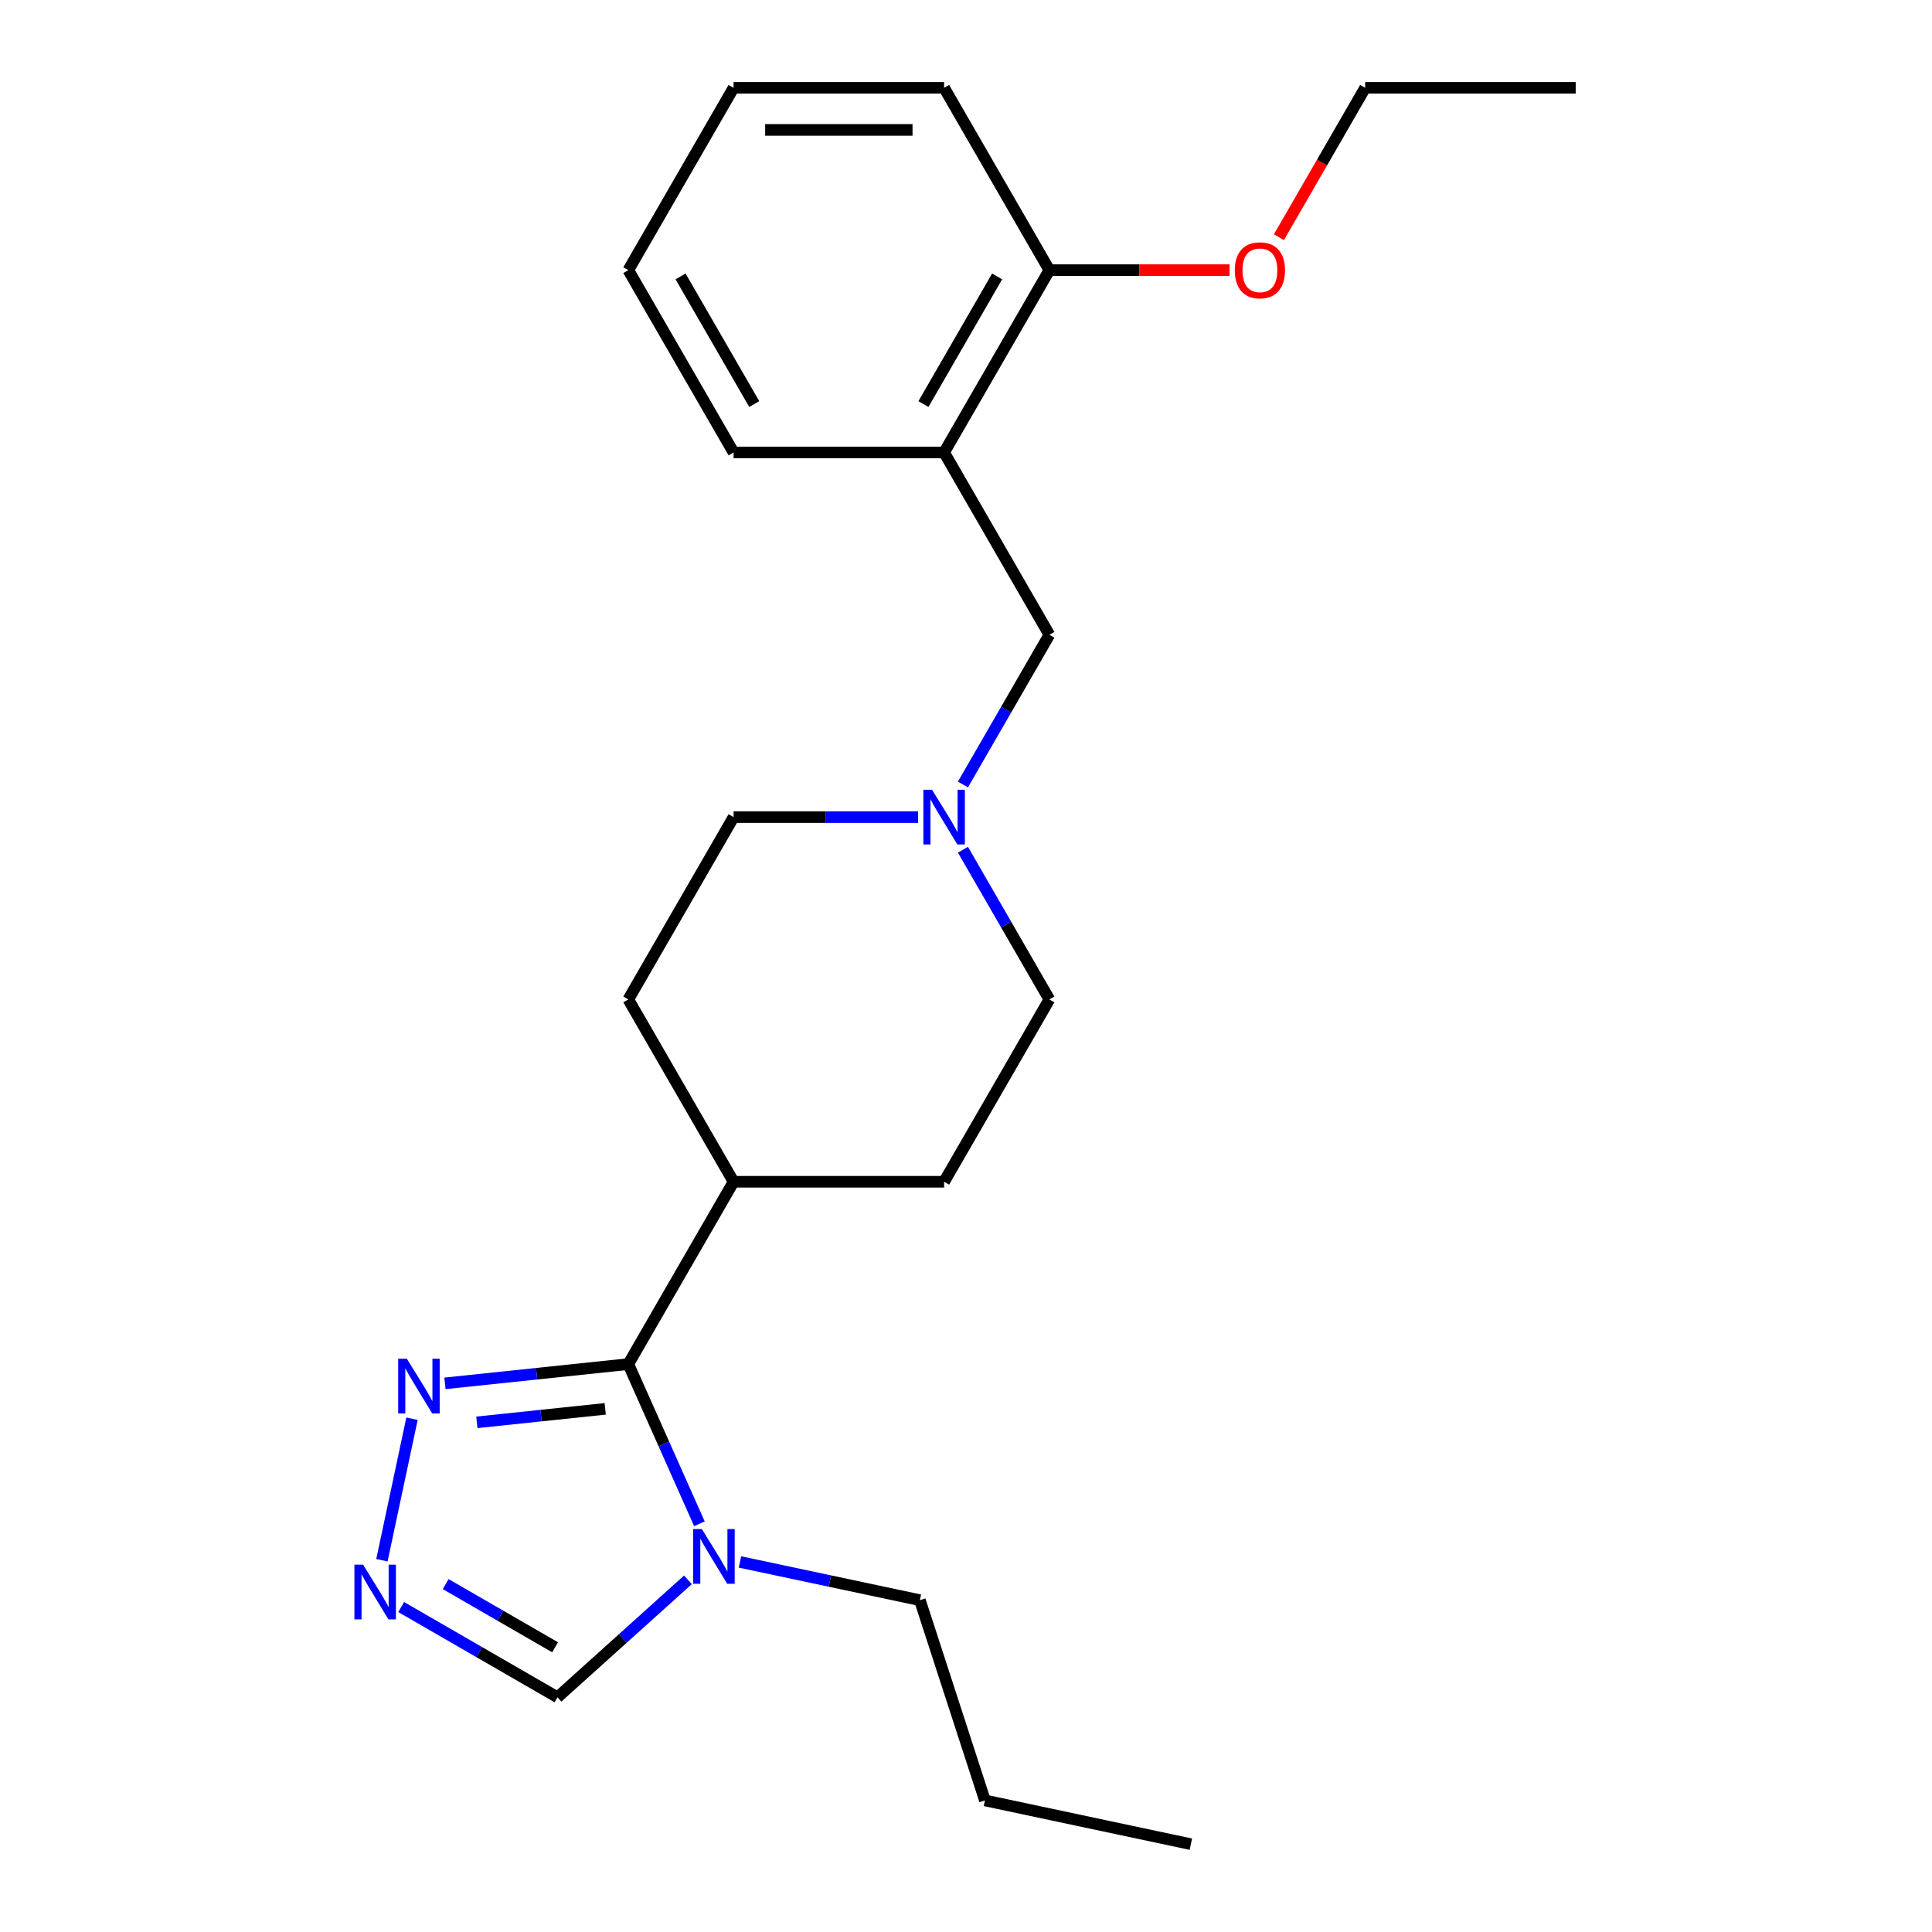 <?xml version='1.0' encoding='iso-8859-1'?>
<svg version='1.1' baseProfile='full'
              xmlns='http://www.w3.org/2000/svg'
                      xmlns:rdkit='http://www.rdkit.org/xml'
                      xmlns:xlink='http://www.w3.org/1999/xlink'
                  xml:space='preserve'
width='1000px' height='1000px' viewBox='0 0 1000 1000'>
<!-- END OF HEADER -->
<rect style='opacity:1.0;fill:#FFFFFF;stroke:none' width='1000' height='1000' x='0' y='0'> </rect>
<path class='bond-0' d='M 325.214,706.048 L 343.617,747.38' style='fill:none;fill-rule:evenodd;stroke:#000000;stroke-width:6px;stroke-linecap:butt;stroke-linejoin:miter;stroke-opacity:1' />
<path class='bond-0' d='M 343.617,747.38 L 362.019,788.713' style='fill:none;fill-rule:evenodd;stroke:#0000FF;stroke-width:6px;stroke-linecap:butt;stroke-linejoin:miter;stroke-opacity:1' />
<path class='bond-1' d='M 325.214,706.048 L 277.76,711.036' style='fill:none;fill-rule:evenodd;stroke:#000000;stroke-width:6px;stroke-linecap:butt;stroke-linejoin:miter;stroke-opacity:1' />
<path class='bond-1' d='M 277.76,711.036 L 230.306,716.023' style='fill:none;fill-rule:evenodd;stroke:#0000FF;stroke-width:6px;stroke-linecap:butt;stroke-linejoin:miter;stroke-opacity:1' />
<path class='bond-1' d='M 313.256,729.219 L 280.038,732.71' style='fill:none;fill-rule:evenodd;stroke:#000000;stroke-width:6px;stroke-linecap:butt;stroke-linejoin:miter;stroke-opacity:1' />
<path class='bond-1' d='M 280.038,732.71 L 246.82,736.202' style='fill:none;fill-rule:evenodd;stroke:#0000FF;stroke-width:6px;stroke-linecap:butt;stroke-linejoin:miter;stroke-opacity:1' />
<path class='bond-7' d='M 325.214,706.048 L 379.699,611.678' style='fill:none;fill-rule:evenodd;stroke:#000000;stroke-width:6px;stroke-linecap:butt;stroke-linejoin:miter;stroke-opacity:1' />
<path class='bond-3' d='M 356.072,817.72 L 322.314,848.116' style='fill:none;fill-rule:evenodd;stroke:#0000FF;stroke-width:6px;stroke-linecap:butt;stroke-linejoin:miter;stroke-opacity:1' />
<path class='bond-3' d='M 322.314,848.116 L 288.556,878.512' style='fill:none;fill-rule:evenodd;stroke:#000000;stroke-width:6px;stroke-linecap:butt;stroke-linejoin:miter;stroke-opacity:1' />
<path class='bond-13' d='M 383.001,808.459 L 429.563,818.356' style='fill:none;fill-rule:evenodd;stroke:#0000FF;stroke-width:6px;stroke-linecap:butt;stroke-linejoin:miter;stroke-opacity:1' />
<path class='bond-13' d='M 429.563,818.356 L 476.125,828.253' style='fill:none;fill-rule:evenodd;stroke:#000000;stroke-width:6px;stroke-linecap:butt;stroke-linejoin:miter;stroke-opacity:1' />
<path class='bond-2' d='M 213.253,734.323 L 197.683,807.574' style='fill:none;fill-rule:evenodd;stroke:#0000FF;stroke-width:6px;stroke-linecap:butt;stroke-linejoin:miter;stroke-opacity:1' />
<path class='bond-23' d='M 207.65,831.801 L 248.103,855.156' style='fill:none;fill-rule:evenodd;stroke:#0000FF;stroke-width:6px;stroke-linecap:butt;stroke-linejoin:miter;stroke-opacity:1' />
<path class='bond-23' d='M 248.103,855.156 L 288.556,878.512' style='fill:none;fill-rule:evenodd;stroke:#000000;stroke-width:6px;stroke-linecap:butt;stroke-linejoin:miter;stroke-opacity:1' />
<path class='bond-23' d='M 230.683,819.933 L 259,836.282' style='fill:none;fill-rule:evenodd;stroke:#0000FF;stroke-width:6px;stroke-linecap:butt;stroke-linejoin:miter;stroke-opacity:1' />
<path class='bond-23' d='M 259,836.282 L 287.317,852.631' style='fill:none;fill-rule:evenodd;stroke:#000000;stroke-width:6px;stroke-linecap:butt;stroke-linejoin:miter;stroke-opacity:1' />
<path class='bond-4' d='M 475.205,422.937 L 427.452,422.937' style='fill:none;fill-rule:evenodd;stroke:#0000FF;stroke-width:6px;stroke-linecap:butt;stroke-linejoin:miter;stroke-opacity:1' />
<path class='bond-4' d='M 427.452,422.937 L 379.699,422.937' style='fill:none;fill-rule:evenodd;stroke:#000000;stroke-width:6px;stroke-linecap:butt;stroke-linejoin:miter;stroke-opacity:1' />
<path class='bond-6' d='M 498.417,406.052 L 520.785,367.309' style='fill:none;fill-rule:evenodd;stroke:#0000FF;stroke-width:6px;stroke-linecap:butt;stroke-linejoin:miter;stroke-opacity:1' />
<path class='bond-6' d='M 520.785,367.309 L 543.154,328.566' style='fill:none;fill-rule:evenodd;stroke:#000000;stroke-width:6px;stroke-linecap:butt;stroke-linejoin:miter;stroke-opacity:1' />
<path class='bond-24' d='M 498.417,439.821 L 520.785,478.564' style='fill:none;fill-rule:evenodd;stroke:#0000FF;stroke-width:6px;stroke-linecap:butt;stroke-linejoin:miter;stroke-opacity:1' />
<path class='bond-24' d='M 520.785,478.564 L 543.154,517.307' style='fill:none;fill-rule:evenodd;stroke:#000000;stroke-width:6px;stroke-linecap:butt;stroke-linejoin:miter;stroke-opacity:1' />
<path class='bond-5' d='M 488.669,234.196 L 543.154,328.566' style='fill:none;fill-rule:evenodd;stroke:#000000;stroke-width:6px;stroke-linecap:butt;stroke-linejoin:miter;stroke-opacity:1' />
<path class='bond-8' d='M 488.669,234.196 L 543.154,139.825' style='fill:none;fill-rule:evenodd;stroke:#000000;stroke-width:6px;stroke-linecap:butt;stroke-linejoin:miter;stroke-opacity:1' />
<path class='bond-8' d='M 477.968,209.143 L 516.107,143.084' style='fill:none;fill-rule:evenodd;stroke:#000000;stroke-width:6px;stroke-linecap:butt;stroke-linejoin:miter;stroke-opacity:1' />
<path class='bond-15' d='M 488.669,234.196 L 379.699,234.196' style='fill:none;fill-rule:evenodd;stroke:#000000;stroke-width:6px;stroke-linecap:butt;stroke-linejoin:miter;stroke-opacity:1' />
<path class='bond-9' d='M 379.699,611.678 L 488.669,611.678' style='fill:none;fill-rule:evenodd;stroke:#000000;stroke-width:6px;stroke-linecap:butt;stroke-linejoin:miter;stroke-opacity:1' />
<path class='bond-10' d='M 379.699,611.678 L 325.214,517.307' style='fill:none;fill-rule:evenodd;stroke:#000000;stroke-width:6px;stroke-linecap:butt;stroke-linejoin:miter;stroke-opacity:1' />
<path class='bond-14' d='M 543.154,139.825 L 589.777,139.825' style='fill:none;fill-rule:evenodd;stroke:#000000;stroke-width:6px;stroke-linecap:butt;stroke-linejoin:miter;stroke-opacity:1' />
<path class='bond-14' d='M 589.777,139.825 L 636.399,139.825' style='fill:none;fill-rule:evenodd;stroke:#FF0000;stroke-width:6px;stroke-linecap:butt;stroke-linejoin:miter;stroke-opacity:1' />
<path class='bond-16' d='M 543.154,139.825 L 488.669,45.455' style='fill:none;fill-rule:evenodd;stroke:#000000;stroke-width:6px;stroke-linecap:butt;stroke-linejoin:miter;stroke-opacity:1' />
<path class='bond-11' d='M 488.669,611.678 L 543.154,517.307' style='fill:none;fill-rule:evenodd;stroke:#000000;stroke-width:6px;stroke-linecap:butt;stroke-linejoin:miter;stroke-opacity:1' />
<path class='bond-12' d='M 325.214,517.307 L 379.699,422.937' style='fill:none;fill-rule:evenodd;stroke:#000000;stroke-width:6px;stroke-linecap:butt;stroke-linejoin:miter;stroke-opacity:1' />
<path class='bond-18' d='M 476.125,828.253 L 509.798,931.889' style='fill:none;fill-rule:evenodd;stroke:#000000;stroke-width:6px;stroke-linecap:butt;stroke-linejoin:miter;stroke-opacity:1' />
<path class='bond-17' d='M 661.964,122.781 L 684.286,84.118' style='fill:none;fill-rule:evenodd;stroke:#FF0000;stroke-width:6px;stroke-linecap:butt;stroke-linejoin:miter;stroke-opacity:1' />
<path class='bond-17' d='M 684.286,84.118 L 706.608,45.455' style='fill:none;fill-rule:evenodd;stroke:#000000;stroke-width:6px;stroke-linecap:butt;stroke-linejoin:miter;stroke-opacity:1' />
<path class='bond-19' d='M 379.699,234.196 L 325.214,139.825' style='fill:none;fill-rule:evenodd;stroke:#000000;stroke-width:6px;stroke-linecap:butt;stroke-linejoin:miter;stroke-opacity:1' />
<path class='bond-19' d='M 390.401,209.143 L 352.261,143.084' style='fill:none;fill-rule:evenodd;stroke:#000000;stroke-width:6px;stroke-linecap:butt;stroke-linejoin:miter;stroke-opacity:1' />
<path class='bond-25' d='M 488.669,45.455 L 379.699,45.455' style='fill:none;fill-rule:evenodd;stroke:#000000;stroke-width:6px;stroke-linecap:butt;stroke-linejoin:miter;stroke-opacity:1' />
<path class='bond-25' d='M 472.324,67.249 L 396.045,67.249' style='fill:none;fill-rule:evenodd;stroke:#000000;stroke-width:6px;stroke-linecap:butt;stroke-linejoin:miter;stroke-opacity:1' />
<path class='bond-20' d='M 706.608,45.455 L 815.578,45.455' style='fill:none;fill-rule:evenodd;stroke:#000000;stroke-width:6px;stroke-linecap:butt;stroke-linejoin:miter;stroke-opacity:1' />
<path class='bond-21' d='M 509.798,931.889 L 616.387,954.545' style='fill:none;fill-rule:evenodd;stroke:#000000;stroke-width:6px;stroke-linecap:butt;stroke-linejoin:miter;stroke-opacity:1' />
<path class='bond-22' d='M 325.214,139.825 L 379.699,45.455' style='fill:none;fill-rule:evenodd;stroke:#000000;stroke-width:6px;stroke-linecap:butt;stroke-linejoin:miter;stroke-opacity:1' />
<path  class='atom-1' d='M 363.276 791.437
L 372.556 806.437
Q 373.476 807.917, 374.956 810.597
Q 376.436 813.277, 376.516 813.437
L 376.516 791.437
L 380.276 791.437
L 380.276 819.757
L 376.396 819.757
L 366.436 803.357
Q 365.276 801.437, 364.036 799.237
Q 362.836 797.037, 362.476 796.357
L 362.476 819.757
L 358.796 819.757
L 358.796 791.437
L 363.276 791.437
' fill='#0000FF'/>
<path  class='atom-2' d='M 210.582 703.279
L 219.862 718.279
Q 220.782 719.759, 222.262 722.439
Q 223.742 725.119, 223.822 725.279
L 223.822 703.279
L 227.582 703.279
L 227.582 731.599
L 223.702 731.599
L 213.742 715.199
Q 212.582 713.279, 211.342 711.079
Q 210.142 708.879, 209.782 708.199
L 209.782 731.599
L 206.102 731.599
L 206.102 703.279
L 210.582 703.279
' fill='#0000FF'/>
<path  class='atom-3' d='M 187.926 809.867
L 197.206 824.867
Q 198.126 826.347, 199.606 829.027
Q 201.086 831.707, 201.166 831.867
L 201.166 809.867
L 204.926 809.867
L 204.926 838.187
L 201.046 838.187
L 191.086 821.787
Q 189.926 819.867, 188.686 817.667
Q 187.486 815.467, 187.126 814.787
L 187.126 838.187
L 183.446 838.187
L 183.446 809.867
L 187.926 809.867
' fill='#0000FF'/>
<path  class='atom-5' d='M 482.409 408.777
L 491.689 423.777
Q 492.609 425.257, 494.089 427.937
Q 495.569 430.617, 495.649 430.777
L 495.649 408.777
L 499.409 408.777
L 499.409 437.097
L 495.529 437.097
L 485.569 420.697
Q 484.409 418.777, 483.169 416.577
Q 481.969 414.377, 481.609 413.697
L 481.609 437.097
L 477.929 437.097
L 477.929 408.777
L 482.409 408.777
' fill='#0000FF'/>
<path  class='atom-15' d='M 639.123 139.905
Q 639.123 133.105, 642.483 129.305
Q 645.843 125.505, 652.123 125.505
Q 658.403 125.505, 661.763 129.305
Q 665.123 133.105, 665.123 139.905
Q 665.123 146.785, 661.723 150.705
Q 658.323 154.585, 652.123 154.585
Q 645.883 154.585, 642.483 150.705
Q 639.123 146.825, 639.123 139.905
M 652.123 151.385
Q 656.443 151.385, 658.763 148.505
Q 661.123 145.585, 661.123 139.905
Q 661.123 134.345, 658.763 131.545
Q 656.443 128.705, 652.123 128.705
Q 647.803 128.705, 645.443 131.505
Q 643.123 134.305, 643.123 139.905
Q 643.123 145.625, 645.443 148.505
Q 647.803 151.385, 652.123 151.385
' fill='#FF0000'/>
</svg>

